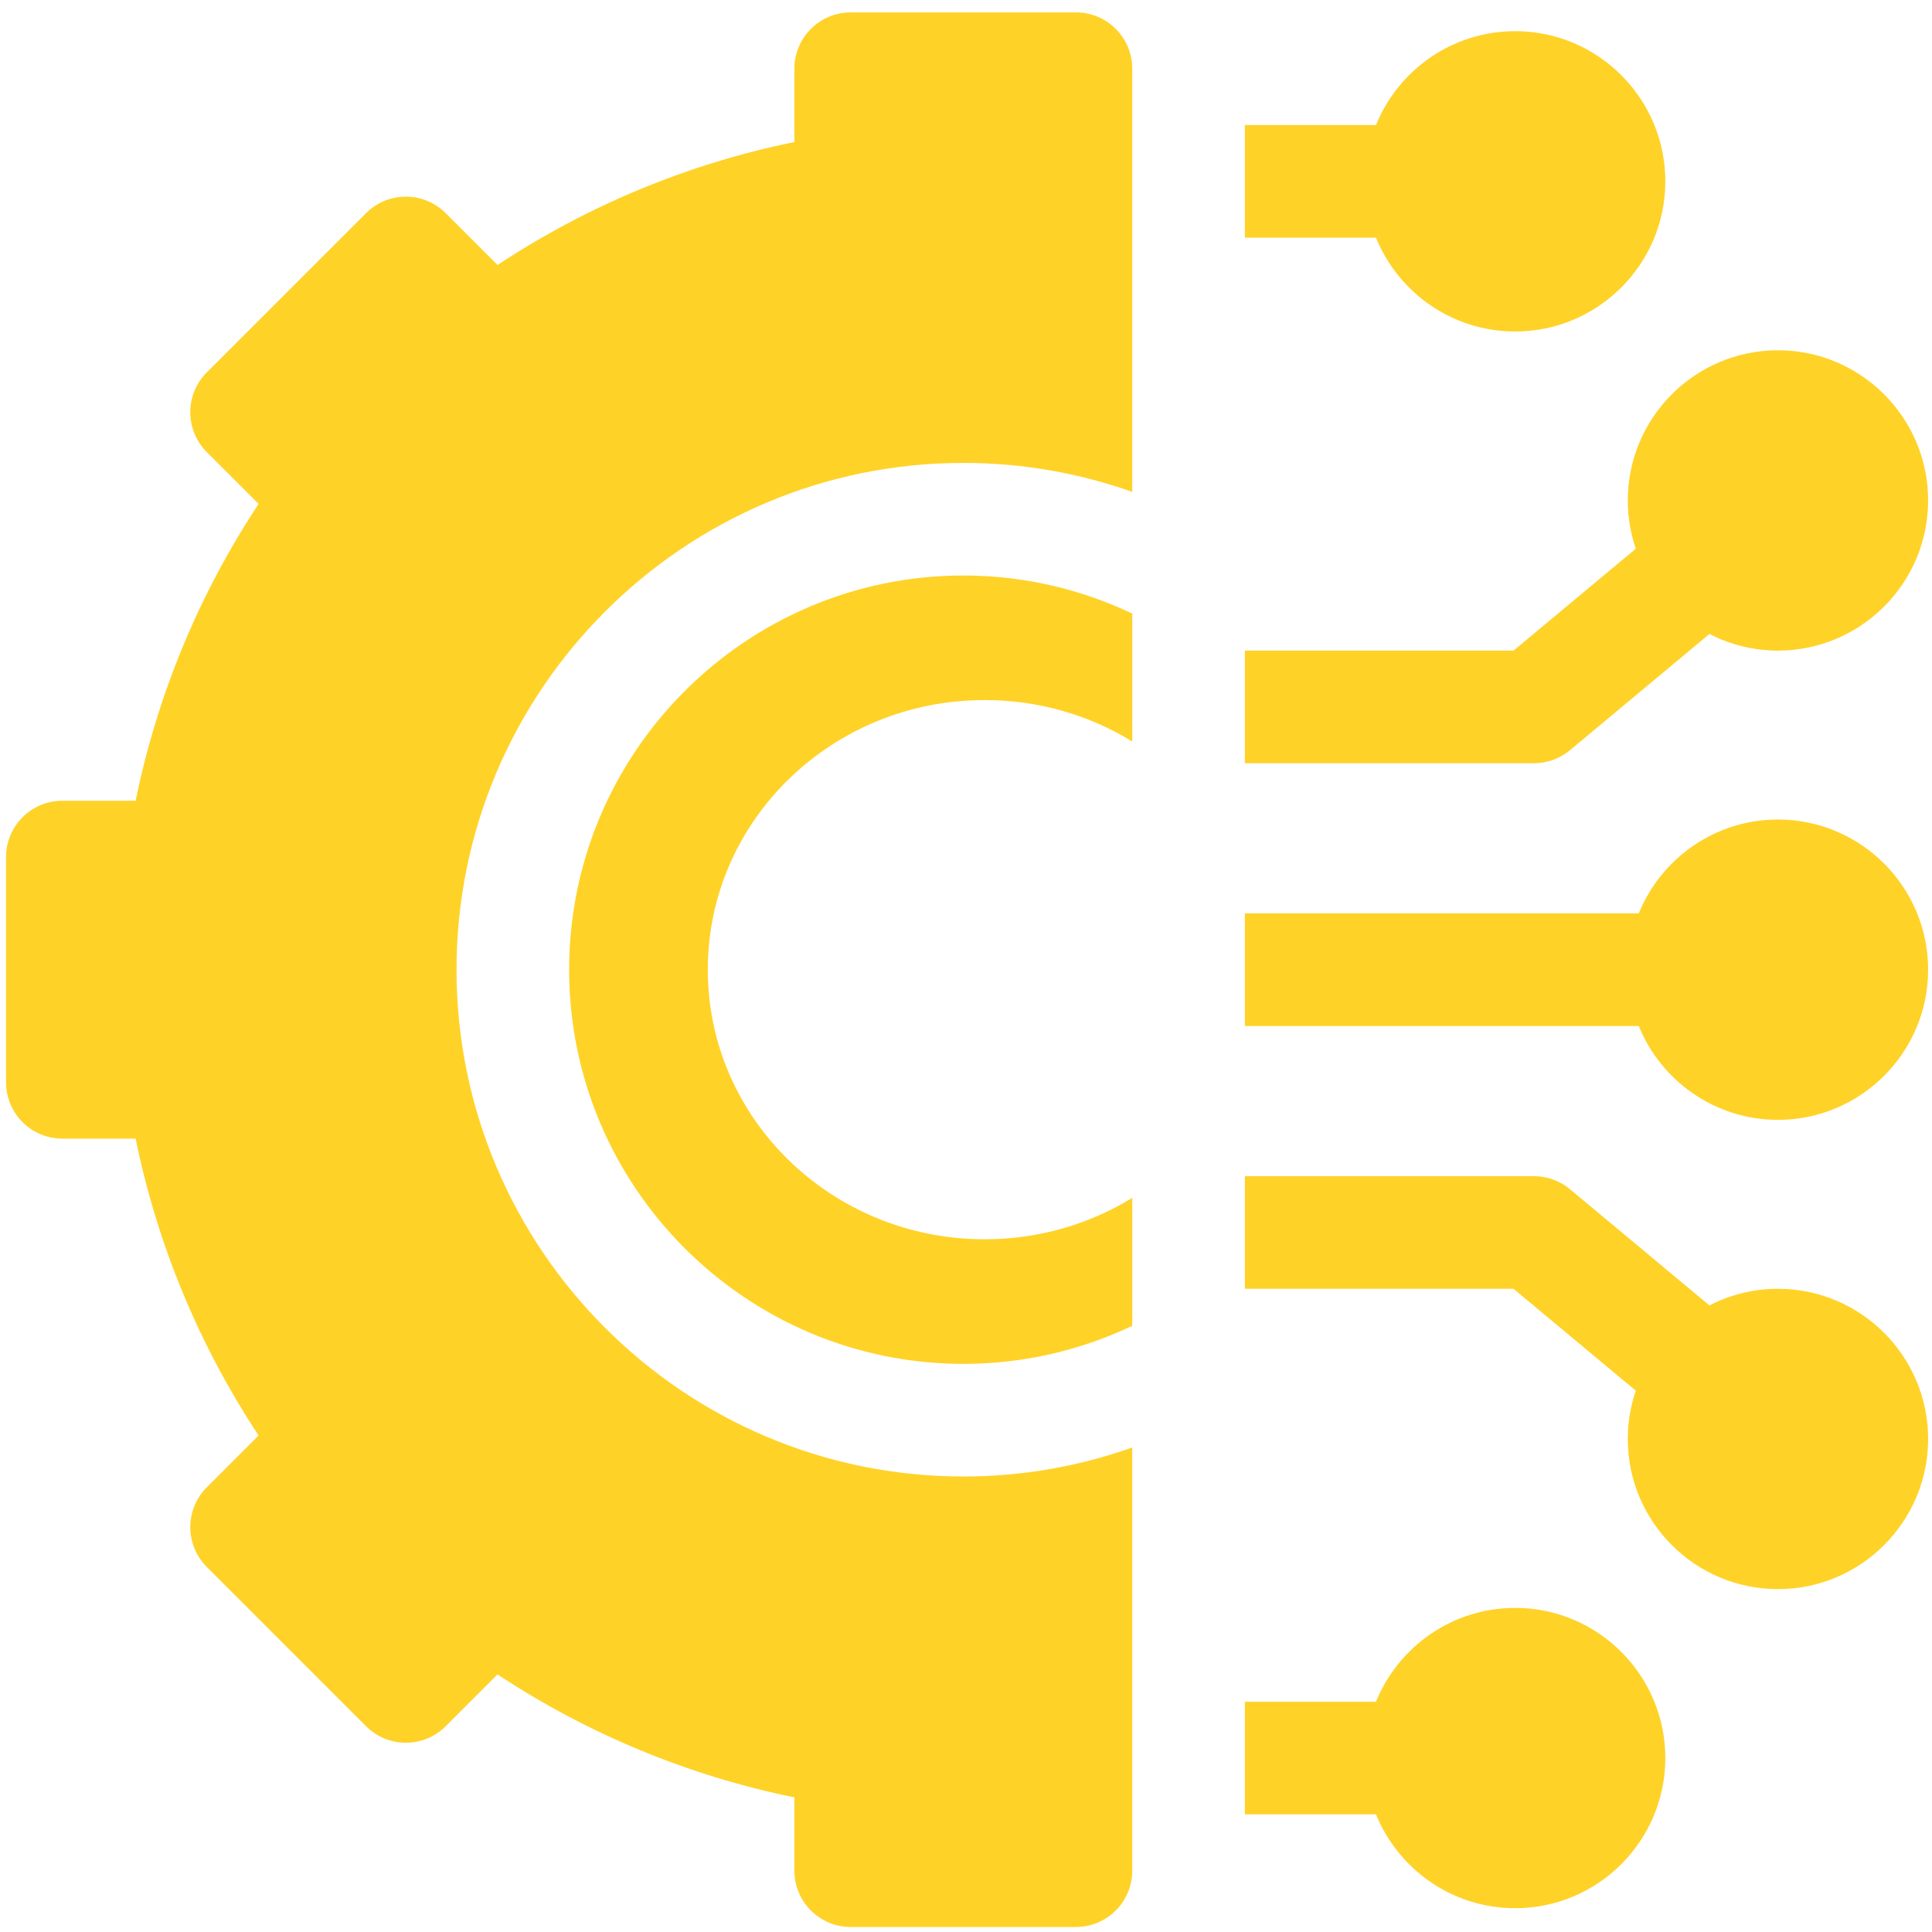 <svg width="104" height="104" viewBox="0 0 104 104" fill="none" xmlns="http://www.w3.org/2000/svg">
<path d="M81.562 86.553C78.176 86.553 75.272 88.645 74.07 91.605H67.012V97.667H74.07C75.272 100.627 78.176 102.719 81.562 102.719C86.019 102.719 89.645 99.093 89.645 94.636C89.645 90.179 86.019 86.553 81.562 86.553Z" fill="#FFD227"/>
<path d="M95.707 69.376C94.379 69.376 93.125 69.7 92.018 70.27L84.513 64.016C83.968 63.562 83.281 63.313 82.572 63.313H67.012V69.376H81.475L88.055 74.86C87.777 75.676 87.624 76.55 87.624 77.459C87.624 81.916 91.25 85.543 95.707 85.543C100.164 85.543 103.791 81.916 103.791 77.459C103.791 73.002 100.164 69.376 95.707 69.376Z" fill="#FFD227"/>
<path d="M95.707 44.115C92.322 44.115 89.418 46.208 88.216 49.167H67.012V55.23H88.216C89.418 58.189 92.322 60.282 95.707 60.282C100.164 60.282 103.791 56.656 103.791 52.199C103.791 47.741 100.164 44.115 95.707 44.115Z" fill="#FFD227"/>
<path d="M84.513 40.382L92.018 34.127C93.125 34.698 94.379 35.022 95.707 35.022C100.164 35.022 103.791 31.396 103.791 26.939C103.791 22.482 100.164 18.855 95.707 18.855C91.25 18.855 87.624 22.482 87.624 26.939C87.624 27.848 87.777 28.722 88.055 29.538L81.475 35.022H67.012V41.084H82.572C83.281 41.084 83.968 40.836 84.513 40.382Z" fill="#FFD227"/>
<path d="M81.562 17.845C86.019 17.845 89.645 14.219 89.645 9.761C89.645 5.304 86.019 1.678 81.562 1.678C78.176 1.678 75.272 3.771 74.07 6.73H67.012V12.793H74.07C75.272 15.752 78.176 17.845 81.562 17.845Z" fill="#FFD227"/>
<path d="M57.918 0.668H45.793C44.119 0.668 42.762 2.025 42.762 3.699V7.645C37.074 8.804 31.631 11.059 26.782 14.265L23.991 11.474C22.808 10.29 20.888 10.29 19.705 11.474L11.131 20.048C9.947 21.231 9.947 23.151 11.131 24.335L13.922 27.125C10.715 31.974 8.46 37.417 7.302 43.105H3.356C1.682 43.105 0.325 44.462 0.325 46.136V58.261C0.325 59.935 1.682 61.292 3.356 61.292H7.302C8.46 66.981 10.715 72.424 13.922 77.272L11.131 80.063C10.562 80.632 10.243 81.403 10.243 82.207C10.243 83.01 10.562 83.781 11.131 84.35L19.705 92.923C20.888 94.107 22.808 94.107 23.991 92.923L26.782 90.133C31.631 93.339 37.074 95.594 42.762 96.753V100.698C42.762 102.373 44.119 103.73 45.793 103.73H57.918C59.592 103.73 60.949 102.373 60.949 100.698V77.919C58.103 78.929 55.043 79.48 51.856 79.48C36.813 79.48 24.575 67.242 24.575 52.199C24.575 37.156 36.813 24.918 51.856 24.918C55.043 24.918 58.103 25.469 60.949 26.478V3.699C60.949 2.025 59.592 0.668 57.918 0.668Z" fill="#FFD227"/>
<path fill-rule="evenodd" clip-rule="evenodd" d="M51.856 73.417C40.156 73.417 30.637 63.898 30.637 52.198C30.637 40.498 40.156 30.98 51.856 30.98C55.108 30.98 58.192 31.716 60.95 33.03V39.915C58.65 38.502 55.926 37.684 53.005 37.684C44.773 37.684 38.1 44.182 38.1 52.198C38.1 60.214 44.773 66.711 53.005 66.711C55.926 66.711 58.65 65.894 60.95 64.481V71.367C58.192 72.68 55.108 73.417 51.856 73.417Z" fill="#FFD227"/>
</svg>
